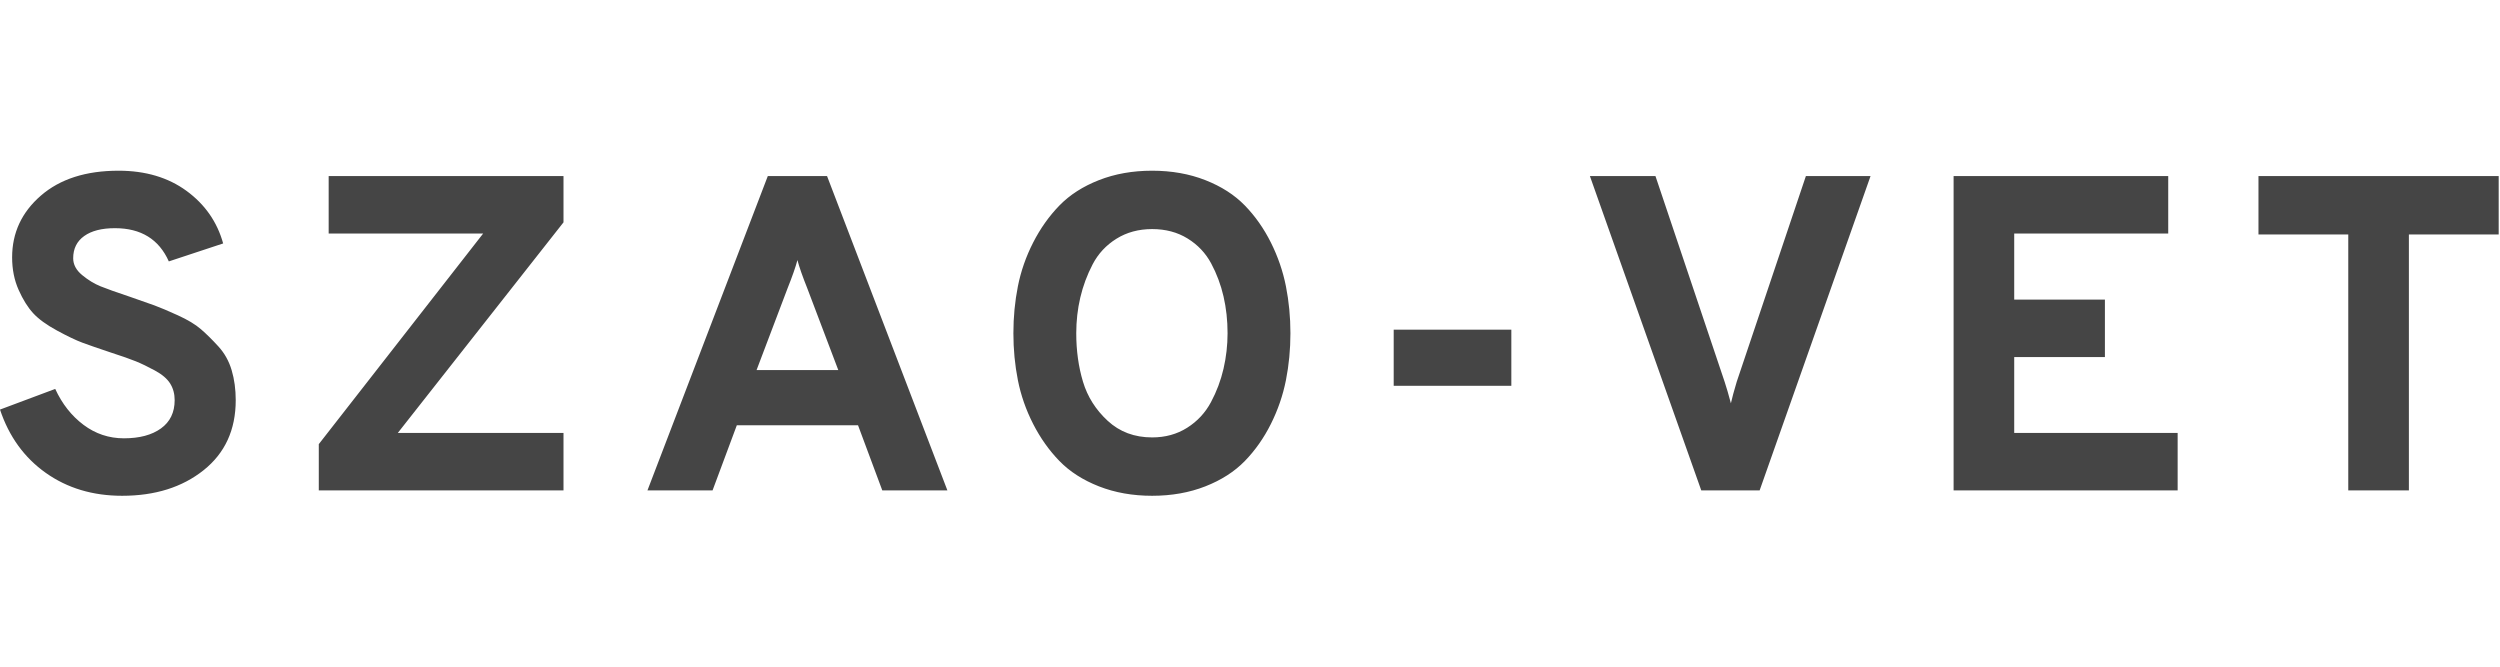 <svg id="SvgjsSvg1001" width="100%" height="80" xmlns="http://www.w3.org/2000/svg" version="1.1" xlink="http://www.w3.org/1999/xlink" xmlns:svgjs="http://svgjs.com/svgjs" preserveAspectRatio="xMidYMid meet" viewBox="0 0 300 39.03" overflow="visible"><defs id="SvgjsDefs1002"></defs><g id="SvgjsG1008" transform="scale(0.898)" opacity="1"><g id="SvgjsG1009" class="text" transform="translate(166.8, 42.72) scale(1)" light-content="false" fill="#454545"><path d="M-150.48 0.72C-146.08 0.72 -142.45 -0.42 -139.59 -2.7C-136.73 -4.98 -135.3 -8.1 -135.3 -12.06C-135.3 -13.5 -135.48 -14.83 -135.84 -16.05C-136.2 -17.27 -136.79 -18.33 -137.61 -19.23C-138.43 -20.13 -139.21 -20.9 -139.95 -21.54C-140.69 -22.18 -141.72 -22.8 -143.04 -23.4C-144.36 -24 -145.4 -24.44 -146.16 -24.72C-146.92 -25 -148 -25.38 -149.4 -25.86C-151.2 -26.46 -152.52 -26.93 -153.36 -27.27C-154.2 -27.61 -155.02 -28.11 -155.82 -28.77C-156.62 -29.43 -157.02 -30.18 -157.02 -31.02C-157.02 -32.3 -156.53 -33.29 -155.55 -33.99C-154.57 -34.69 -153.2 -35.04 -151.44 -35.04C-147.96 -35.04 -145.56 -33.56 -144.24 -30.6L-136.98 -33C-137.78 -35.88 -139.41 -38.22 -141.87 -40.02C-144.33 -41.82 -147.36 -42.72 -150.96 -42.72C-155.32 -42.72 -158.78 -41.61 -161.34 -39.39C-163.9 -37.17 -165.18 -34.42 -165.18 -31.14C-165.18 -29.54 -164.89 -28.09 -164.31 -26.79C-163.73 -25.49 -163.08 -24.45 -162.36 -23.67C-161.64 -22.89 -160.58 -22.12 -159.18 -21.36C-157.78 -20.6 -156.65 -20.06 -155.79 -19.74C-154.93 -19.42 -153.66 -18.98 -151.98 -18.42C-150.5 -17.94 -149.39 -17.55 -148.65 -17.25C-147.91 -16.95 -147.06 -16.54 -146.1 -16.02C-145.14 -15.5 -144.46 -14.92 -144.06 -14.28C-143.66 -13.64 -143.46 -12.9 -143.46 -12.06C-143.46 -10.42 -144.07 -9.16 -145.29 -8.28C-146.51 -7.4 -148.16 -6.96 -150.24 -6.96C-152.24 -6.96 -154.04 -7.56 -155.64 -8.76C-157.24 -9.96 -158.5 -11.56 -159.42 -13.56L-166.8 -10.8C-165.6 -7.2 -163.56 -4.38 -160.68 -2.34C-157.8 -0.3 -154.4 0.72 -150.48 0.72Z M-124.2 0L-91.5 0L-91.5 -7.68L-113.64 -7.68L-91.5 -35.82L-91.5 -42L-122.88 -42L-122.88 -34.32L-102.24 -34.32L-124.2 -6.18Z M-48.9 0L-40.2 0L-56.28 -42L-64.2 -42L-80.28 0L-71.58 0L-68.34 -8.7L-52.14 -8.7ZM-54.78 -16.08L-65.7 -16.08L-61.56 -27C-60.92 -28.6 -60.48 -29.86 -60.24 -30.78C-60 -29.86 -59.56 -28.6 -58.92 -27Z M-12.84 0.72C-10.24 0.72 -7.87 0.3 -5.73 -0.54C-3.59 -1.38 -1.83 -2.51 -0.45 -3.93C0.93 -5.35 2.09 -7 3.03 -8.88C3.97 -10.76 4.64 -12.71 5.04 -14.73C5.44 -16.75 5.64 -18.84 5.64 -21C5.64 -23.16 5.44 -25.25 5.04 -27.27C4.64 -29.29 3.97 -31.24 3.03 -33.12C2.09 -35 0.93 -36.65 -0.45 -38.07C-1.83 -39.49 -3.59 -40.62 -5.73 -41.46C-7.87 -42.3 -10.24 -42.72 -12.84 -42.72C-15.44 -42.72 -17.81 -42.3 -19.95 -41.46C-22.09 -40.62 -23.85 -39.49 -25.23 -38.07C-26.61 -36.65 -27.78 -35 -28.74 -33.12C-29.7 -31.24 -30.38 -29.29 -30.78 -27.27C-31.18 -25.25 -31.38 -23.16 -31.38 -21C-31.38 -18.84 -31.18 -16.75 -30.78 -14.73C-30.38 -12.71 -29.7 -10.76 -28.74 -8.88C-27.78 -7 -26.61 -5.35 -25.23 -3.93C-23.85 -2.51 -22.09 -1.38 -19.95 -0.54C-17.81 0.3 -15.44 0.72 -12.84 0.72ZM-12.84 -7.08C-15.2 -7.08 -17.18 -7.82 -18.78 -9.3C-20.38 -10.78 -21.48 -12.52 -22.08 -14.52C-22.68 -16.52 -22.98 -18.68 -22.98 -21C-22.98 -22.64 -22.8 -24.23 -22.44 -25.77C-22.08 -27.31 -21.53 -28.79 -20.79 -30.21C-20.05 -31.63 -18.99 -32.77 -17.61 -33.63C-16.23 -34.49 -14.64 -34.92 -12.84 -34.92C-11.04 -34.92 -9.46 -34.5 -8.1 -33.66C-6.74 -32.82 -5.69 -31.71 -4.95 -30.33C-4.21 -28.95 -3.66 -27.48 -3.3 -25.92C-2.94 -24.36 -2.76 -22.72 -2.76 -21C-2.76 -19.4 -2.94 -17.82 -3.3 -16.26C-3.66 -14.7 -4.22 -13.21 -4.98 -11.79C-5.74 -10.37 -6.8 -9.23 -8.16 -8.37C-9.52 -7.51 -11.08 -7.08 -12.84 -7.08Z M19.44 -13.98L35.16 -13.98L35.16 -21.48L19.44 -21.48Z M60.54 0L68.34 0L83.16 -42L74.52 -42L65.28 -14.52C64.92 -13.32 64.66 -12.36 64.5 -11.64C64.18 -12.84 63.9 -13.8 63.66 -14.52L54.42 -42L45.66 -42Z M94.26 0L124.2 0L124.2 -7.68L102.36 -7.68L102.36 -17.82L114.48 -17.82L114.48 -25.5L102.36 -25.5L102.36 -34.32L122.94 -34.32L122.94 -42L94.26 -42Z M155.1 -34.2L167.1 -34.2L167.1 -42L135 -42L135 -34.2L147 -34.2L147 0L155.1 0Z"></path></g></g></svg>